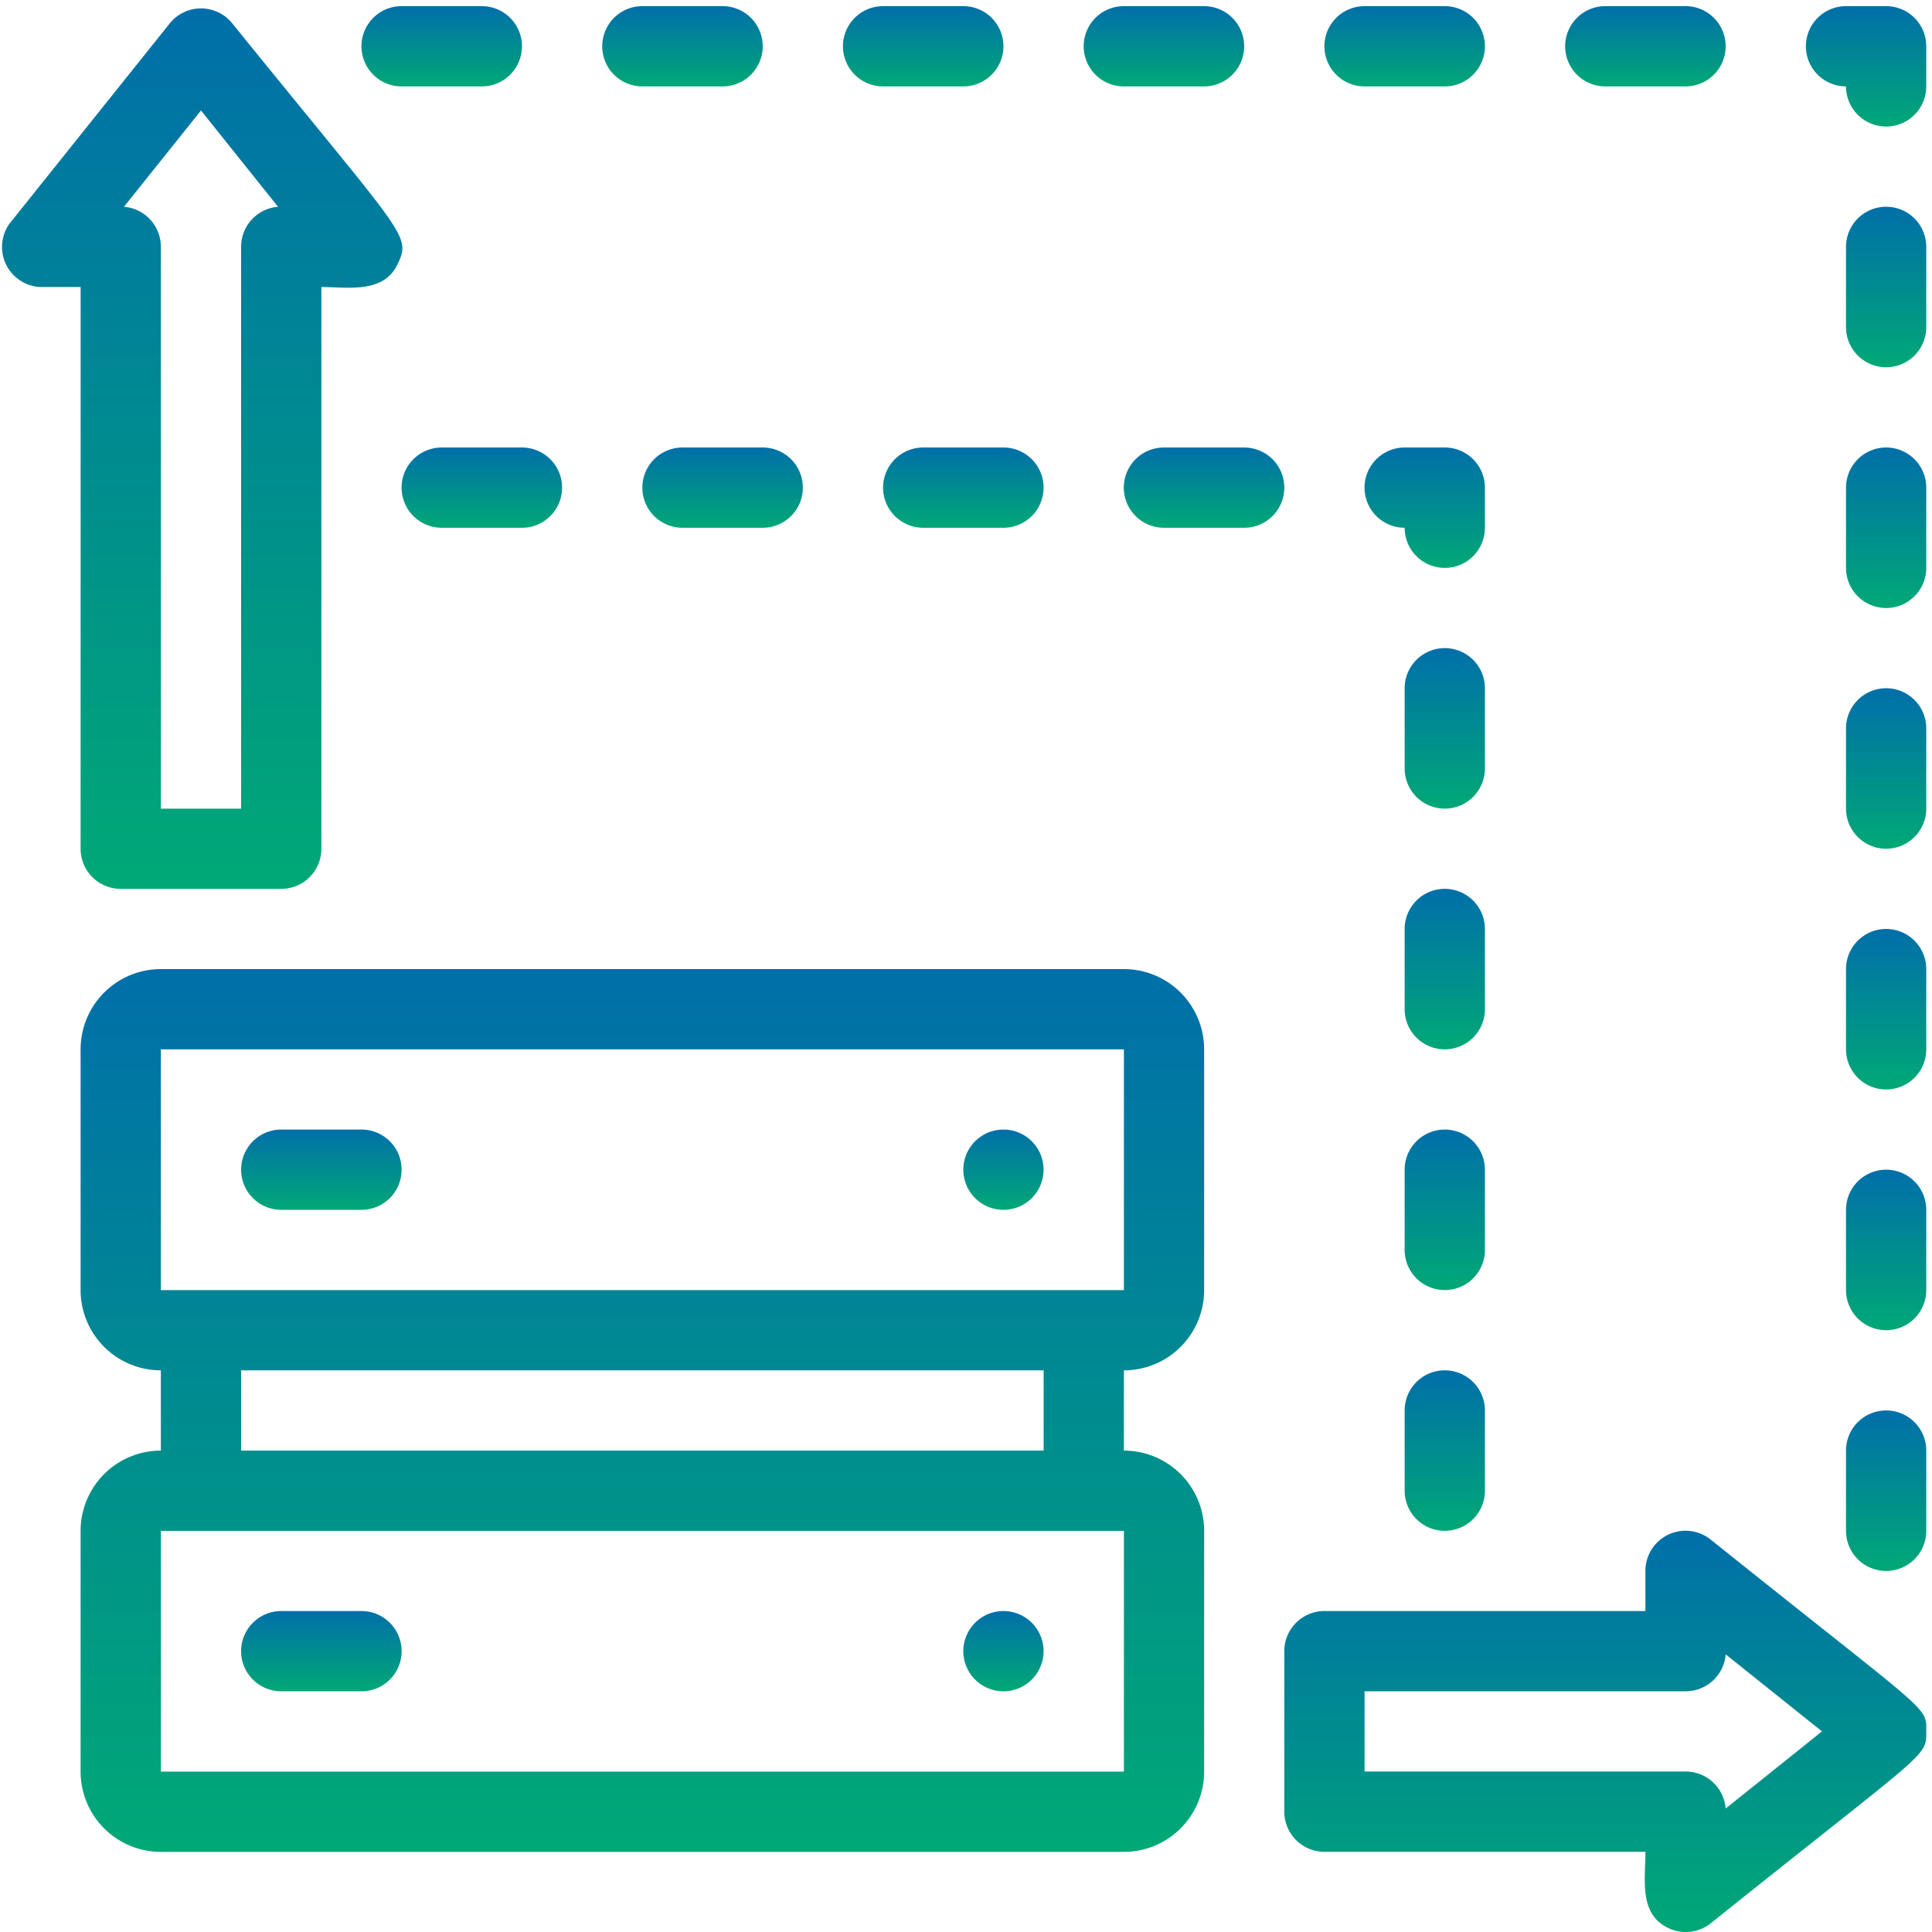 <svg xmlns="http://www.w3.org/2000/svg" xmlns:xlink="http://www.w3.org/1999/xlink" width="65" height="65" viewBox="0 0 65 65"><defs><linearGradient id="a" x1="0.5" x2="0.5" y2="1" gradientUnits="objectBoundingBox"><stop offset="0" stop-color="#006fa9"/><stop offset="1" stop-color="#00a876"/></linearGradient><clipPath id="b"><rect width="65" height="65" transform="translate(0.173)" stroke="#707070" stroke-width="1" fill="url(#a)"/></clipPath></defs><g transform="translate(-0.174)" clip-path="url(#b)"><g transform="translate(0.242 0.207)"><path d="M37.1,24H4.7A2.7,2.7,0,0,0,2,26.7v8.1a2.7,2.7,0,0,0,2.7,2.7v2.7A2.7,2.7,0,0,0,2,42.9V51a2.7,2.7,0,0,0,2.7,2.7H37.1A2.7,2.7,0,0,0,39.8,51V42.9a2.7,2.7,0,0,0-2.7-2.7V37.5a2.7,2.7,0,0,0,2.7-2.7V26.7A2.7,2.7,0,0,0,37.1,24Zm0,27H4.7V42.9H37.1ZM7.4,40.2V37.5h27v2.7ZM4.7,34.8V26.7H37.1v8.1Z" transform="translate(0.644 8.397)" fill="url(#a)"/><path d="M10.05,28H7.35a1.35,1.35,0,0,0,0,2.7h2.7a1.35,1.35,0,0,0,0-2.7Z" transform="translate(2.044 9.796)" fill="url(#a)"/><path d="M10.05,40H7.35a1.35,1.35,0,1,0,0,2.7h2.7a1.35,1.35,0,1,0,0-2.7Z" transform="translate(2.044 13.995)" fill="url(#a)"/><path d="M25.35,28a1.35,1.35,0,1,0,1.35,1.35A1.35,1.35,0,0,0,25.35,28Z" transform="translate(8.342 9.796)" fill="url(#a)"/><path d="M25.35,40a1.35,1.35,0,1,0,1.35,1.35A1.35,1.35,0,0,0,25.35,40Z" transform="translate(8.342 13.995)" fill="url(#a)"/><path d="M2.685,28.328a1.35,1.35,0,0,0,1.35,1.35h5.4a1.35,1.35,0,0,0,1.35-1.35V9.43c.9,0,2.092.229,2.565-.769s.243-.918-5.561-8.1a1.35,1.35,0,0,0-2.106,0L.283,7.31A1.35,1.35,0,0,0,1.336,9.43h1.35ZM6.735,3.49,9.327,6.73A1.35,1.35,0,0,0,8.085,8.08v18.9h-2.7V8.08A1.35,1.35,0,0,0,4.143,6.73Z" transform="translate(-0.041 0.02)" fill="url(#a)"/><path d="M46.349,38.3a1.35,1.35,0,0,0-2.2,1.053V40.7H33.35A1.35,1.35,0,0,0,32,42.051v5.4a1.35,1.35,0,0,0,1.35,1.35h10.8c0,.931-.229,2.092.769,2.565a1.35,1.35,0,0,0,1.431-.162c7.33-5.872,7.249-5.575,7.249-6.452s.162-.513-7.249-6.452Zm.5,9.044A1.35,1.35,0,0,0,45.5,46.1H34.7V43.4H45.5a1.35,1.35,0,0,0,1.35-1.242l3.24,2.592Z" transform="translate(11.141 13.294)" fill="url(#a)"/><path d="M11.35,11a1.35,1.35,0,1,0,0,2.7h2.7a1.35,1.35,0,0,0,0-2.7Z" transform="translate(3.443 3.849)" fill="url(#a)"/><path d="M17.35,11a1.35,1.35,0,0,0,0,2.7h2.7a1.35,1.35,0,0,0,0-2.7Z" transform="translate(5.543 3.849)" fill="url(#a)"/><path d="M23.35,11a1.35,1.35,0,0,0,0,2.7h2.7a1.35,1.35,0,1,0,0-2.7Z" transform="translate(7.642 3.849)" fill="url(#a)"/><path d="M32.05,11h-2.7a1.35,1.35,0,1,0,0,2.7h2.7a1.35,1.35,0,0,0,0-2.7Z" transform="translate(9.741 3.849)" fill="url(#a)"/><path d="M35,35.35v2.7a1.35,1.35,0,1,0,2.7,0v-2.7a1.35,1.35,0,0,0-2.7,0Z" transform="translate(12.19 11.896)" fill="url(#a)"/><path d="M37.7,29.35a1.35,1.35,0,1,0-2.7,0v2.7a1.35,1.35,0,0,0,2.7,0Z" transform="translate(12.19 9.796)" fill="url(#a)"/><path d="M37.7,23.35a1.35,1.35,0,1,0-2.7,0v2.7a1.35,1.35,0,1,0,2.7,0Z" transform="translate(12.19 7.697)" fill="url(#a)"/><path d="M37.7,17.35a1.35,1.35,0,1,0-2.7,0v2.7a1.35,1.35,0,1,0,2.7,0Z" transform="translate(12.19 5.598)" fill="url(#a)"/><path d="M38.05,12.35A1.35,1.35,0,0,0,36.7,11H35.35a1.35,1.35,0,0,0,0,2.7,1.35,1.35,0,0,0,2.7,0Z" transform="translate(11.84 3.849)" fill="url(#a)"/><path d="M22.35,2.7h2.7a1.35,1.35,0,0,0,0-2.7h-2.7a1.35,1.35,0,1,0,0,2.7Z" transform="translate(7.292)" fill="url(#a)"/><path d="M28.35,2.7h2.7a1.35,1.35,0,1,0,0-2.7h-2.7a1.35,1.35,0,0,0,0,2.7Z" transform="translate(9.391)" fill="url(#a)"/><path d="M34.35,2.7h2.7a1.35,1.35,0,0,0,0-2.7h-2.7a1.35,1.35,0,0,0,0,2.7Z" transform="translate(11.49)" fill="url(#a)"/><path d="M40.35,2.7h2.7a1.35,1.35,0,1,0,0-2.7h-2.7a1.35,1.35,0,0,0,0,2.7Z" transform="translate(13.59)" fill="url(#a)"/><path d="M46,24.35v2.7a1.35,1.35,0,0,0,2.7,0v-2.7a1.35,1.35,0,0,0-2.7,0Z" transform="translate(16.039 8.047)" fill="url(#a)"/><path d="M46,18.35v2.7a1.35,1.35,0,0,0,2.7,0v-2.7a1.35,1.35,0,0,0-2.7,0Z" transform="translate(16.039 5.948)" fill="url(#a)"/><path d="M46,12.35v2.7a1.35,1.35,0,0,0,2.7,0v-2.7a1.35,1.35,0,0,0-2.7,0Z" transform="translate(16.039 3.849)" fill="url(#a)"/><path d="M46,6.35v2.7a1.35,1.35,0,0,0,2.7,0V6.35a1.35,1.35,0,0,0-2.7,0Z" transform="translate(16.039 1.749)" fill="url(#a)"/><path d="M47.7,0H46.35a1.35,1.35,0,0,0,0,2.7,1.35,1.35,0,0,0,2.7,0V1.35A1.35,1.35,0,0,0,47.7,0Z" transform="translate(15.689)" fill="url(#a)"/><path d="M46,30.35v2.7a1.35,1.35,0,0,0,2.7,0v-2.7a1.35,1.35,0,0,0-2.7,0Z" transform="translate(16.039 10.146)" fill="url(#a)"/><path d="M46,36.35v2.7a1.35,1.35,0,1,0,2.7,0v-2.7a1.35,1.35,0,0,0-2.7,0Z" transform="translate(16.039 12.246)" fill="url(#a)"/><path d="M16.35,2.7h2.7a1.35,1.35,0,0,0,0-2.7h-2.7a1.35,1.35,0,1,0,0,2.7Z" transform="translate(5.193)" fill="url(#a)"/><path d="M10.35,2.7h2.7a1.35,1.35,0,0,0,0-2.7h-2.7a1.35,1.35,0,1,0,0,2.7Z" transform="translate(3.093)" fill="url(#a)"/></g></g></svg>